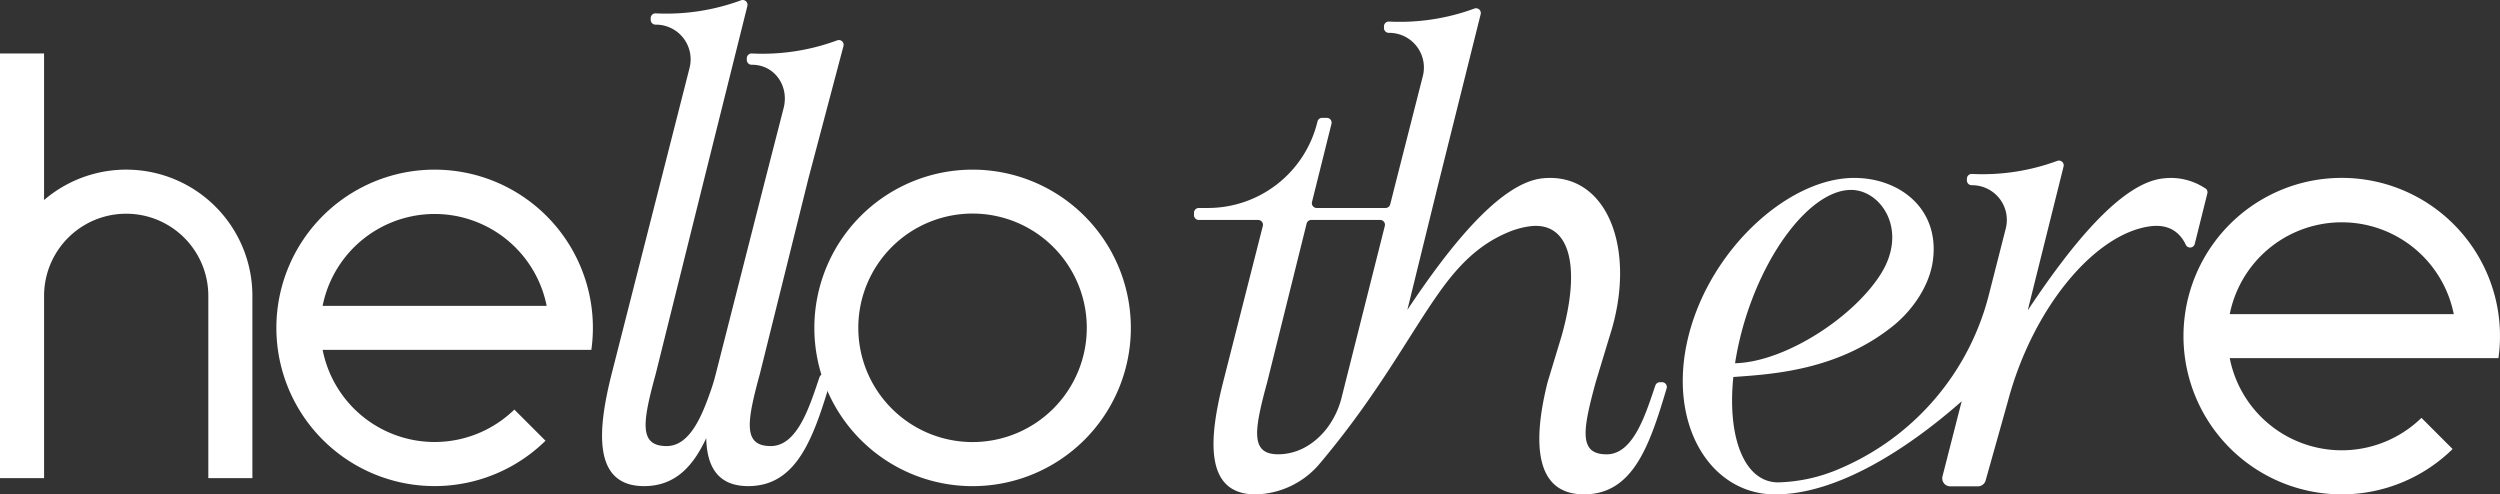 <svg xmlns="http://www.w3.org/2000/svg" width="576.467" height="114" viewBox="0 0 576.467 114">
  <rect x="0" y="0" width="576.467" height="114" fill="#333333" stroke="none"/>
  <g id="HTC_Logo_2022_full-black" data-name="HTC_Logo_2022 full-black" transform="translate(-216.74 -353.002)">
    <path id="Path_106" data-name="Path 106" d="M1160.789,445.016a1.109,1.109,0,0,1,1.06,1.429c-3.935,13.244-7.771,24.436-19.046,24.436-12.269,0-11.413-13.856-8.4-25.865l3.194-10.537c4.61-16.164,1.976-26.672-7.392-25.4a19.54,19.54,0,0,0-5.008,1.413c-6.823,2.858-11.525,7.84-15.7,13.708-7.086,9.944-14.139,23.593-27.66,39.616a19.819,19.819,0,0,1-14.788,7.07c-12.269,0-10.491-13.856-7.471-25.865l9.161-36.03a1.11,1.11,0,0,0-1.073-1.383H1053.98a1.106,1.106,0,0,1-1.11-1.106v-.55a1.106,1.106,0,0,1,1.11-1.106h2.088a25.986,25.986,0,0,0,25.18-19.565l.1-.386a1.11,1.11,0,0,1,1.073-.833h1.07a1.109,1.109,0,0,1,1.077,1.376l-4.491,18.031a1.11,1.11,0,0,0,1.077,1.376h15.885a1.11,1.11,0,0,0,1.077-.84l1.067-4.241,6.447-25.312a7.995,7.995,0,0,0-7.817-9.99,1.109,1.109,0,0,1-1.139-1.1v-.4a1.106,1.106,0,0,1,1.176-1.1,49.778,49.778,0,0,0,19.671-3,1.1,1.1,0,0,1,1.445,1.317l-9.879,39.593-7.02,28.568c9.381-14.106,21.268-29.359,31.239-30.34,14.979-1.472,21.848,16.629,15.381,36.488l-3.191,10.537c-3.02,11.084-3.951,16.625,2.526,16.625,6.224,0,9.022-9.411,11.232-15.881a1.106,1.106,0,0,1,1.047-.744Zm-73.835,3.336,9.915-39.369a1.11,1.11,0,0,0-1.077-1.38h-15.878a1.113,1.113,0,0,0-1.077.84l-9.088,36.573c-3.016,11.084-3.951,16.625,2.526,16.625,3.862,0,7.9-1.785,11.123-5.835a19.632,19.632,0,0,0,3.56-7.455Z" transform="translate(-560.808 -3.886)" fill="#fff"/>
    <path id="Path_107" data-name="Path 107" d="M1515.661,471.851a1.1,1.1,0,0,1,.425,1.169l-2.9,11.63a1.1,1.1,0,0,1-2.071.2c-1.518-3.214-4.281-4.784-8.232-4.251-12.816,1.725-27.146,18.914-32.849,40.561l-5.074,18.051a1.847,1.847,0,0,1-1.778,1.347H1456.8a1.847,1.847,0,0,1-1.788-2.3l4.426-17.31c-12.262,10.817-28.549,21.472-43,21.472-15.048,0-25.026-16.339-20-36.491s23.149-36.488,38.2-36.488c10.751,0,20.01,7.409,18.091,19.516-.859,5.427-4.557,10.968-9.174,14.663-12.763,10.208-27.712,11.084-36.771,11.726-1.432,14.037,2.569,24.3,10.349,24.3a38.118,38.118,0,0,0,14.488-3.293,59.456,59.456,0,0,0,34.176-40.314l3.81-14.943a8,8,0,0,0-7.83-9.971,1.106,1.106,0,0,1-1.136-1.1v-.4a1.106,1.106,0,0,1,1.172-1.1,49.72,49.72,0,0,0,19.674-3.016,1.1,1.1,0,0,1,1.442,1.317l-8.232,33.037c0-.02.026-.036.036-.053v.082h0c9.381-14.106,21.268-29.359,31.239-30.34a14.227,14.227,0,0,1,9.684,2.335Zm-107.214,34.067c-.537,2.147-.952,4.241-1.264,6.256,11.426-.267,27.2-10.468,33.557-20.5,6.5-10.247.036-19.467-6.8-19.467-9.441,0-20.853,15.1-25.5,33.718Z" transform="translate(-790.362 -75.414)" fill="#fff"/>
    <path id="Path_108" data-name="Path 108" d="M1782.266,477.57a36.488,36.488,0,0,1,36.488,36.488,36.967,36.967,0,0,1-.359,5.081h-61.961a26.323,26.323,0,0,0,44.206,13.767l7.185,7.185a36.488,36.488,0,1,1-25.559-62.521Zm25.832,31.423a26.343,26.343,0,0,0-51.664,0Z" transform="translate(-1025.547 -83.55)" fill="#fff"/>
    <path id="Path_109" data-name="Path 109" d="M274.937,446.329v42.03H264.776v-42.03a18.935,18.935,0,1,0-37.871,0l0,42.03H216.74V390.44H226.9v33.8a29.092,29.092,0,0,1,48.036,22.085Z" transform="translate(0 -25.11)" fill="#fff"/>
    <path id="Path_110" data-name="Path 110" d="M446.772,471.8a36.488,36.488,0,0,1,36.488,36.488,36.9,36.9,0,0,1-.359,5.068H420.939a26.323,26.323,0,0,0,44.206,13.767l7.185,7.185A36.484,36.484,0,1,1,446.772,471.8ZM472.6,503.207a26.342,26.342,0,0,0-51.664,0Z" transform="translate(-129.805 -79.68)" fill="#fff"/>
    <path id="Path_111" data-name="Path 111" d="M685.977,393.967,674.728,439.23c-3.016,11.084-3.951,16.629,2.526,16.629,6.224,0,9.022-9.414,11.232-15.885a1.106,1.106,0,0,1,1.05-.744h.491a1.11,1.11,0,0,1,1.06,1.426c-3.951,13.244-7.771,24.439-19.046,24.439-7.172,0-9.549-4.738-9.671-11.07-3.082,6.612-7.244,11.07-14.347,11.07-12.269,0-10.491-13.856-7.471-25.865l11.525-45.263,6.447-25.312a8,8,0,0,0-7.83-9.971,1.106,1.106,0,0,1-1.136-1.1v-.4a1.106,1.106,0,0,1,1.172-1.1,49.721,49.721,0,0,0,19.675-3.016,1.106,1.106,0,0,1,1.446,1.317l-9.878,39.593L650.714,439.23c-3.019,11.084-3.951,16.629,2.522,16.629,5.459,0,8.285-7.244,10.389-13.4.362-1.057.659-2.134.939-3.217h0l11.525-45.263,4.129-16.076c1.317-5.176-2.223-10.043-7.359-9.967a1.113,1.113,0,0,1-1.139-1.1v-.4a1.11,1.11,0,0,1,1.176-1.1,49.763,49.763,0,0,0,19.668-3.029,1.1,1.1,0,0,1,1.446,1.317Z" transform="translate(-282.778 0)" fill="#fff"/>
    <path id="Path_112" data-name="Path 112" d="M859.992,508.288A36.491,36.491,0,1,1,823.5,471.8a36.492,36.492,0,0,1,36.489,36.488Zm-10.162,0A26.343,26.343,0,1,0,823.5,534.614,26.342,26.342,0,0,0,849.83,508.288Z" transform="translate(-382.491 -79.68)" fill="#fff"/>
  </g>
</svg>
